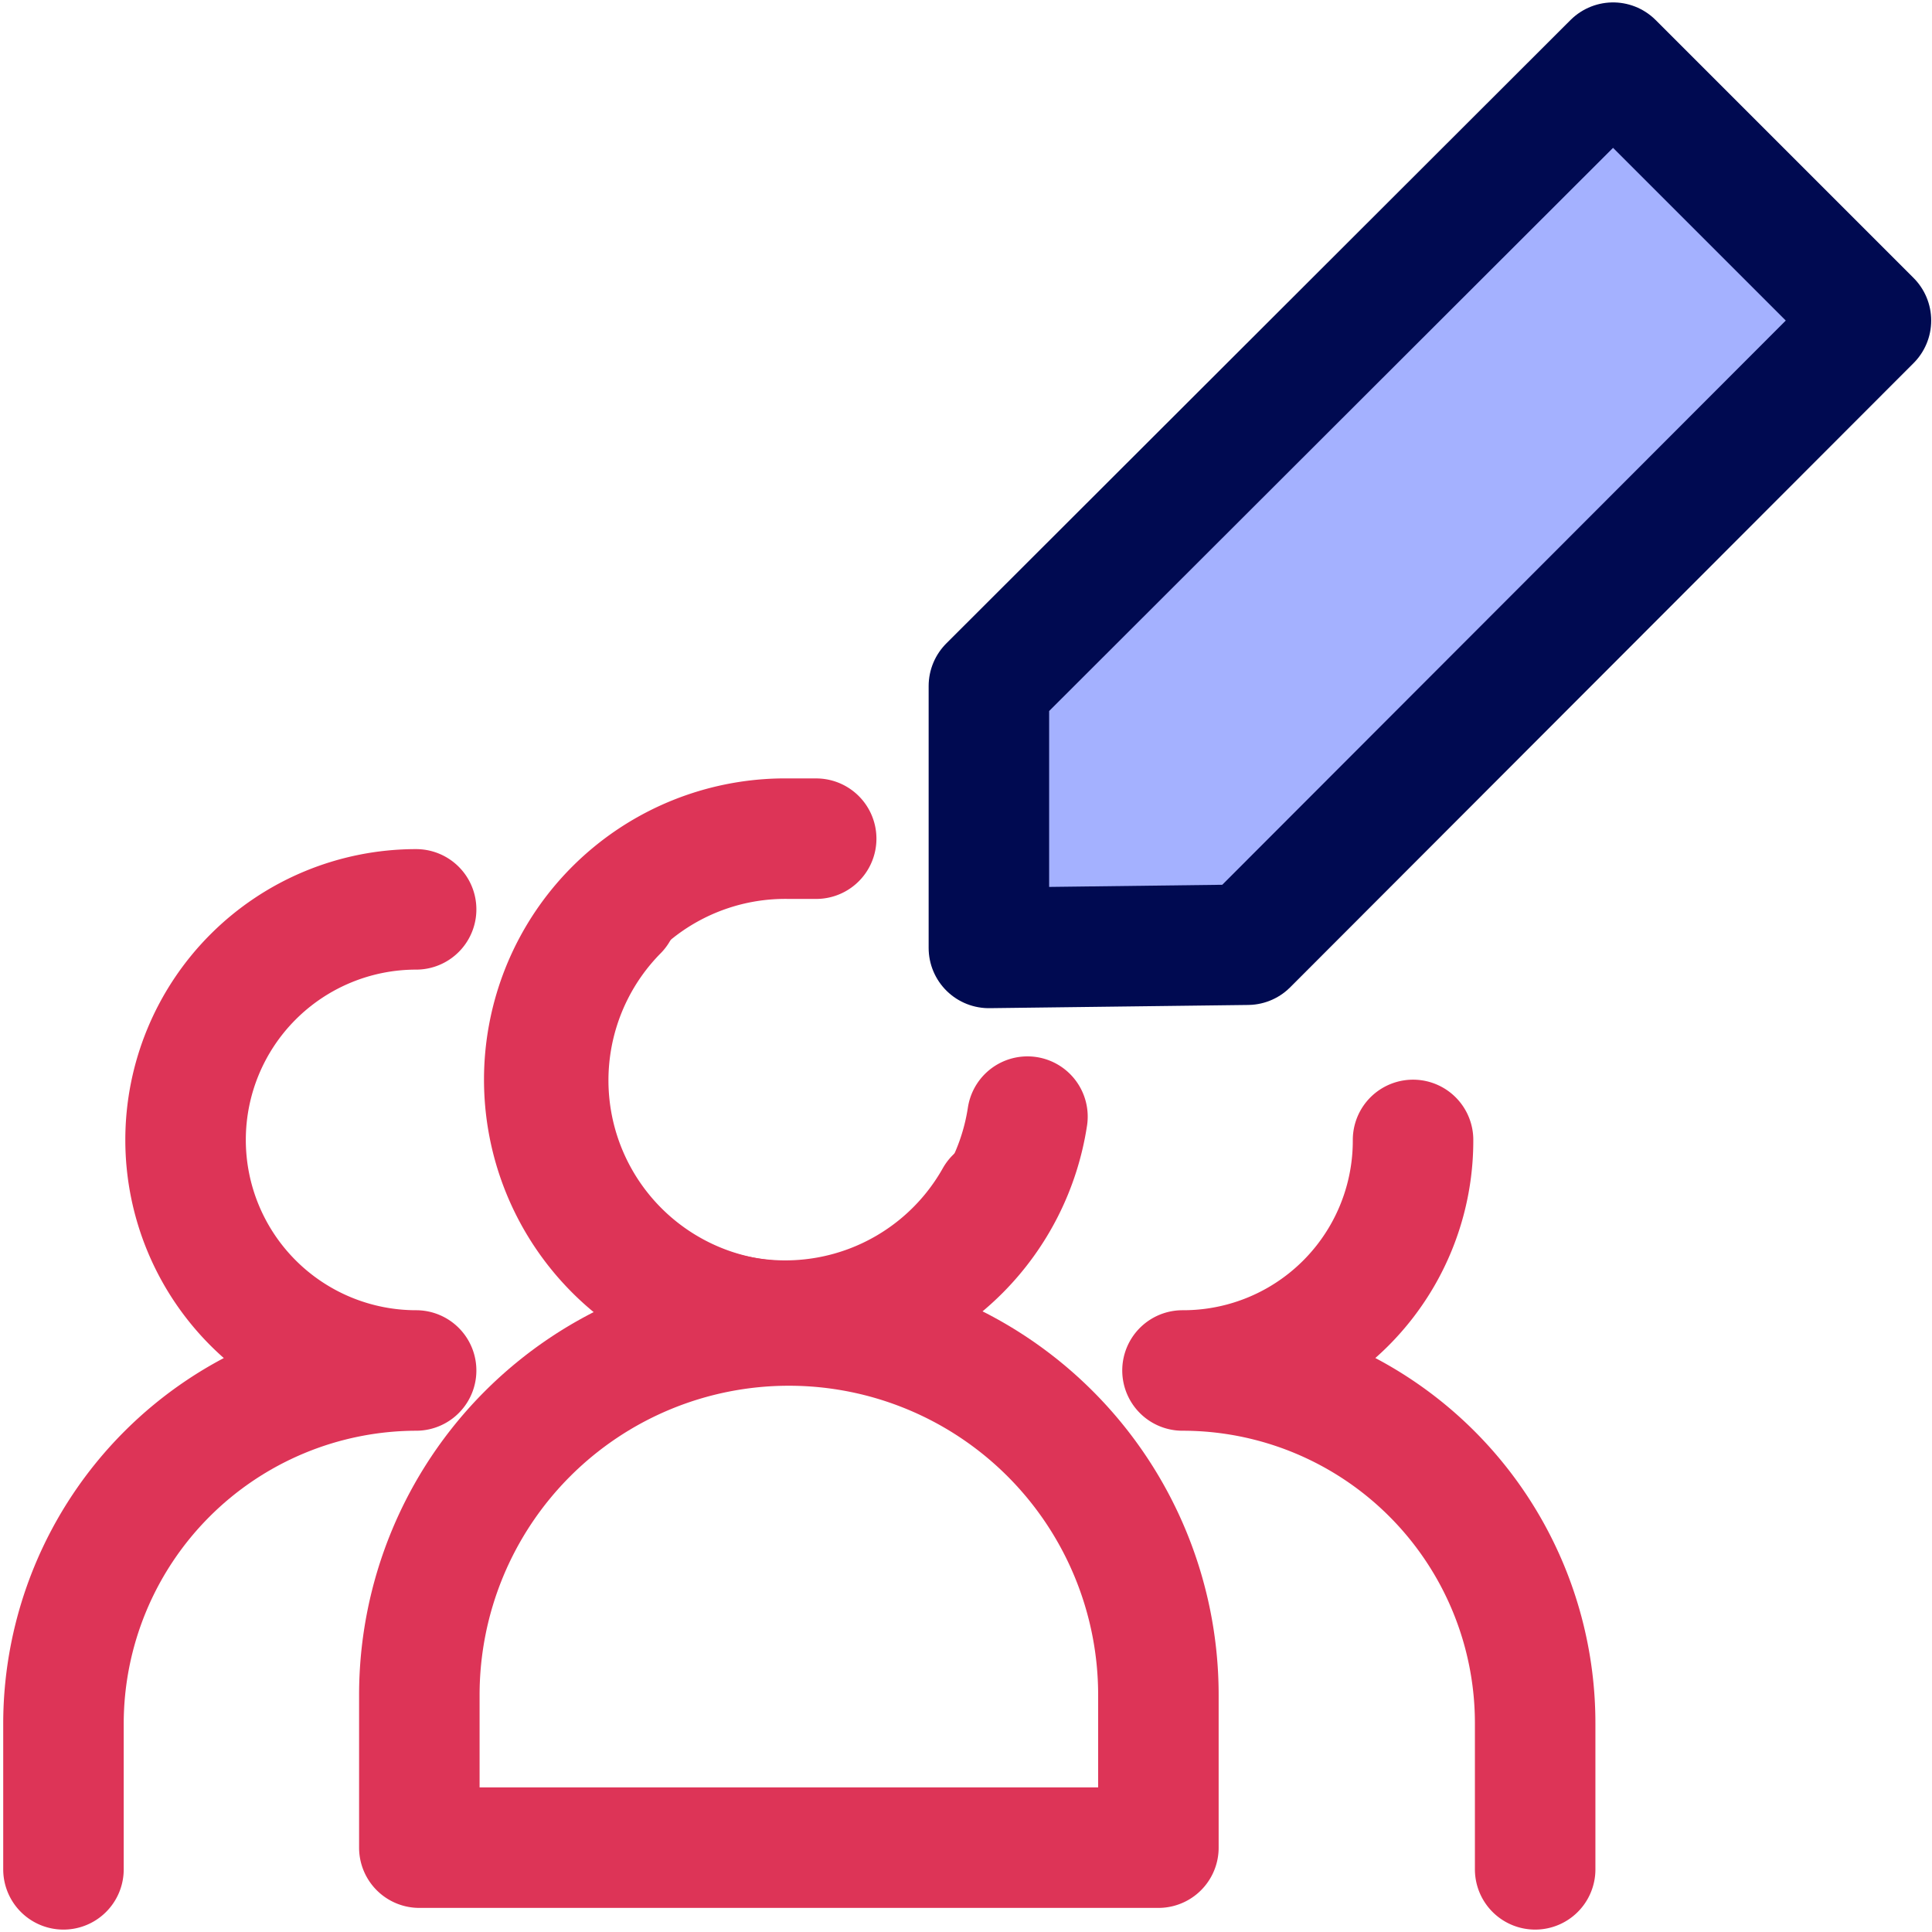 <svg xmlns="http://www.w3.org/2000/svg" width="24.05" height="24.05" viewBox="0 0 24.05 24.05"><defs><style>.a{fill:#a4b1ff;stroke:#000a51;}.a,.b{stroke-linecap:round;stroke-linejoin:round;stroke-width:1.5px;}.b{fill:none;stroke:#dd3457;}</style></defs><polygon class="a" points="23.29 3.99 15.53 11.76 12.31 11.8 12.31 8.54 20.08 0.78 23.29 3.99"/><path class="b" d="M19.11,23.27V21.46a4.39,4.39,0,0,0-4.39-4.4,2.86,2.86,0,0,0,2.87-2.87"/><path class="b" d="M.79,23.27V21.46a4.4,4.4,0,0,1,4.39-4.4,2.87,2.87,0,0,1,0-5.74"/><path class="b" d="M12.79,13.9a3,3,0,1,1-5.1-2.56"/><path class="b" d="M14.42,23v-1.9a4.6,4.6,0,0,0-9.2,0V23Z"/><path class="b" d="M12.39,14.91a3,3,0,1,1-2.57-4.47l.34,0"/></svg>